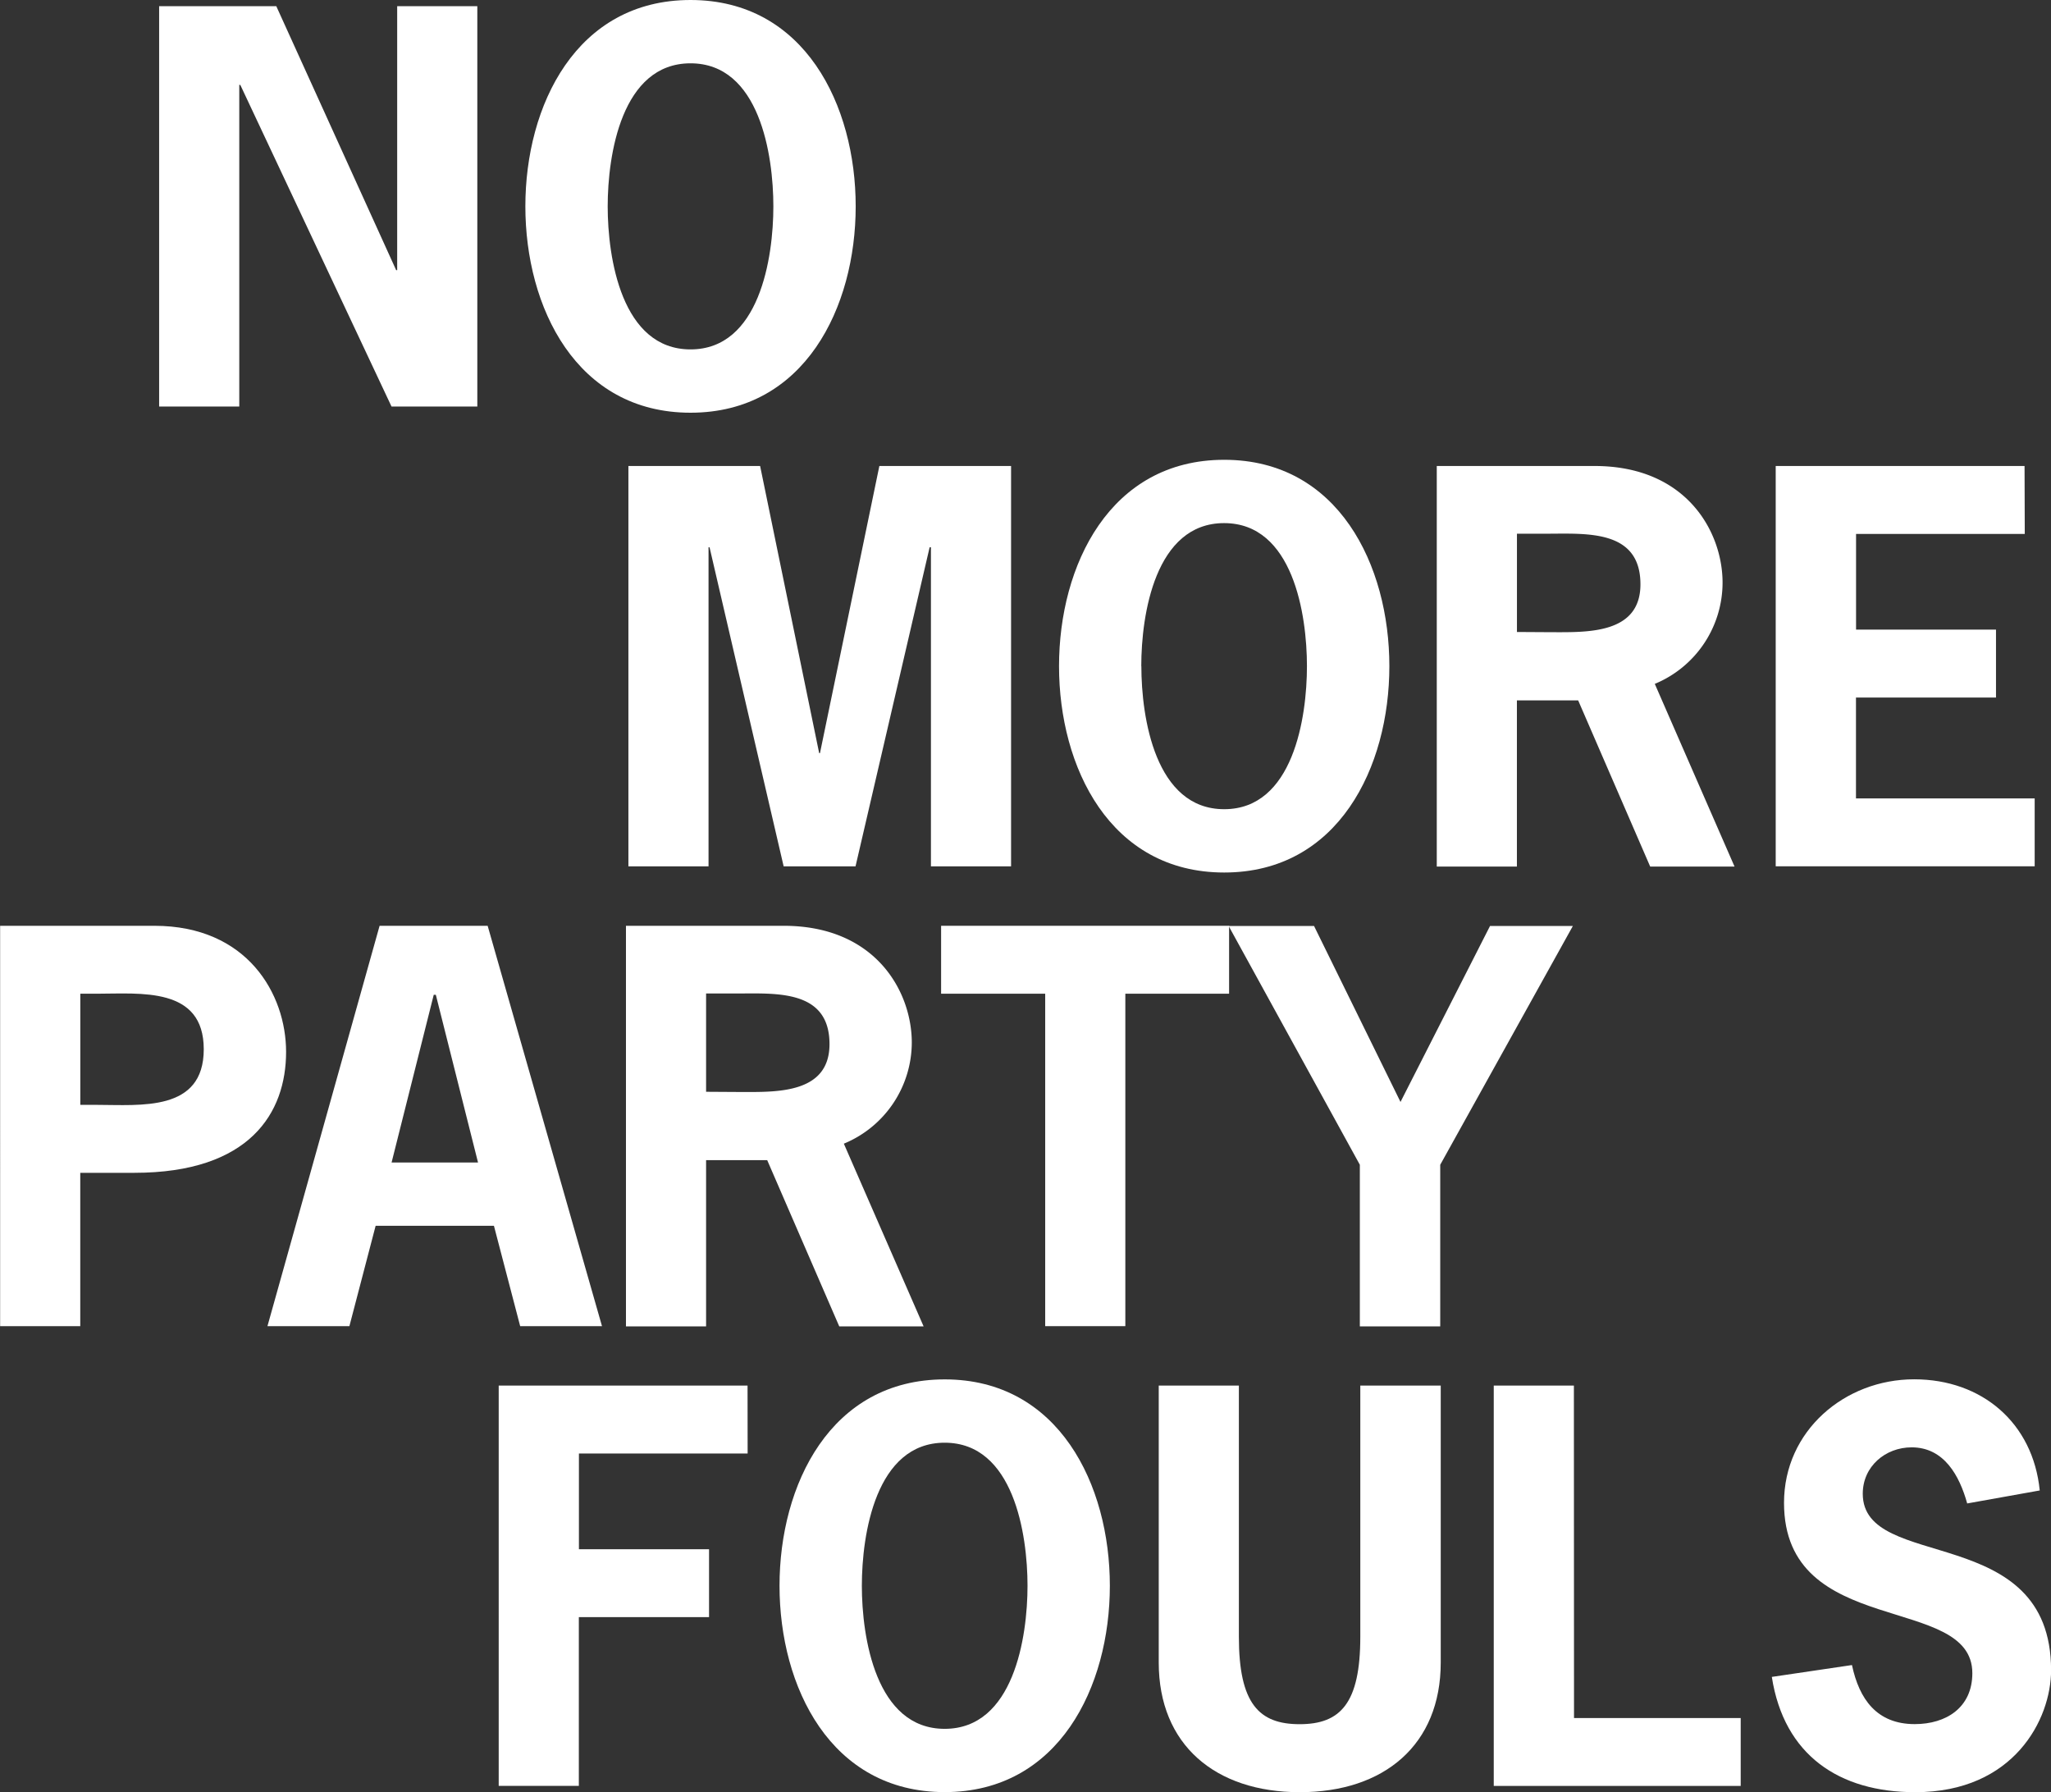 <svg id="Edible_text" data-name="Edible text" xmlns="http://www.w3.org/2000/svg" viewBox="0 0 486.28 424.84"><rect x="0" y="0" width="486.28" height="424.84" fill="#333333" stroke="none"/><defs><style>.cls-1{fill:#fff;}</style></defs><title>party-fouls-headline</title><path class="cls-1" d="M80.1,7.35l28.42,62.58h.24V7.35h19v94.91H107.42L71.56,26h-.24v76.25h-19V7.35Z" transform="translate(-14.59 -5.88)"/><path class="cls-1" d="M217.47,54.8c0,23.91-12.08,48.92-39.16,48.92s-39.16-25-39.16-48.92S151.22,5.88,178.31,5.88,217.47,30.89,217.47,54.8Zm-58.8,0c0,12.2,3.29,33.91,19.64,33.91S197.95,67,197.95,54.8s-3.29-33.91-19.64-33.91S158.67,42.6,158.67,54.8Z" transform="translate(-14.59 -5.88)"/><path class="cls-1" d="M223.08,116.35h31.23v94.91h-19V135.62H235l-17.57,75.64H200.39l-17.57-75.64h-.24v75.64h-19V116.35h31.23l14,68.07H209Z" transform="translate(-14.59 -5.88)"/><path class="cls-1" d="M344,163.8c0,23.91-12.08,48.92-39.16,48.92s-39.16-25-39.16-48.92,12.08-48.92,39.16-48.92S344,139.89,344,163.8Zm-58.8,0c0,12.2,3.29,33.91,19.64,33.91S324.46,176,324.46,163.8s-3.29-33.91-19.64-33.91S285.18,151.6,285.18,163.8Z" transform="translate(-14.59 -5.88)"/><path class="cls-1" d="M392.66,116.35C414.49,116.35,423,132,423,144A26,26,0,0,1,406.93,168l18.91,43.31h-20l-17.08-39.4H374.24v39.4h-19V116.35Zm-10.13,39.4c8.3,0,21,.49,21-11.35,0-13.05-12.81-12-22.2-12h-7.08v23.3Z" transform="translate(-14.59 -5.88)"/><path class="cls-1" d="M494.65,132.45h-40v22.69h33.18v16.1H454.63v23.91H497v16.1H435.6V116.35h59Z" transform="translate(-14.59 -5.88)"/><path class="cls-1" d="M51.19,225.35c22.08,0,31.23,16.23,31.23,29.89,0,14.4-8.54,28.67-36,28.67H33.62v36.35h-19V225.35ZM37.52,267.8c10.37,0,25.38,1.71,25.38-13.18s-15-13.17-25.37-13.17h-3.9V267.8Z" transform="translate(-14.59 -5.88)"/><path class="cls-1" d="M157.32,320.26h-19.4l-6.22-23.79H103.65l-6.22,23.79H78l26.59-94.91h25.62Zm-39.4-78.56h-.49l-10,39.77h20.5Z" transform="translate(-14.59 -5.88)"/><path class="cls-1" d="M200.39,225.35c21.84,0,30.38,15.62,30.38,27.69A26,26,0,0,1,214.66,277l18.91,43.31h-20l-17.08-39.4H182v39.4h-19V225.35Zm-10.13,39.4c8.3,0,21,.49,21-11.35,0-13.05-12.81-12-22.2-12H182v23.3Z" transform="translate(-14.59 -5.88)"/><path class="cls-1" d="M306,241.45H281.4v78.81h-19V241.45H237.72v-16.1H306Z" transform="translate(-14.59 -5.88)"/><path class="cls-1" d="M356.06,282v38.31H337V282l-31.11-56.61h20.25l20.5,41.72,21.23-41.72h19.64Z" transform="translate(-14.59 -5.88)"/><path class="cls-1" d="M191.85,350.45h-40v22.69H182.7v16.1H151.83v40h-19V334.35h59Z" transform="translate(-14.59 -5.88)"/><path class="cls-1" d="M277.73,381.8c0,23.91-12.08,48.92-39.16,48.92s-39.16-25-39.16-48.92,12.08-48.92,39.16-48.92S277.73,357.89,277.73,381.8Zm-58.8,0c0,12.2,3.29,33.92,19.64,33.92S258.21,394,258.21,381.8s-3.29-33.91-19.64-33.91S218.93,369.6,218.93,381.8Z" transform="translate(-14.59 -5.88)"/><path class="cls-1" d="M356.18,334.35V400c0,19.52-13.42,30.74-33.43,30.74S289.32,419.5,289.32,400V334.35h19v59.53c0,15.86,4.76,20.74,14.4,20.74s14.39-4.88,14.39-20.74V334.35Z" transform="translate(-14.59 -5.88)"/><path class="cls-1" d="M387.78,413.16H427.3v16.1H368.75V334.35h19Z" transform="translate(-14.59 -5.88)"/><path class="cls-1" d="M481,362.29c-1.83-6.59-5.49-13.3-13.17-13.3-6.22,0-11.59,4.51-11.59,11,0,18.67,44.65,6.47,44.65,41.84,0,11.59-8.78,28.91-32.21,28.91-18.05,0-31.11-8.78-34-27.33l19-2.81c1.71,8.05,5.86,14,14.88,14,7.44,0,13.66-3.9,13.66-12.08,0-19-44.65-8.05-44.65-40.38,0-17.08,14.4-29.28,30.86-29.28,16.1,0,28.18,10.37,29.77,26.35Z" transform="translate(-14.59 -5.88)"/></svg>